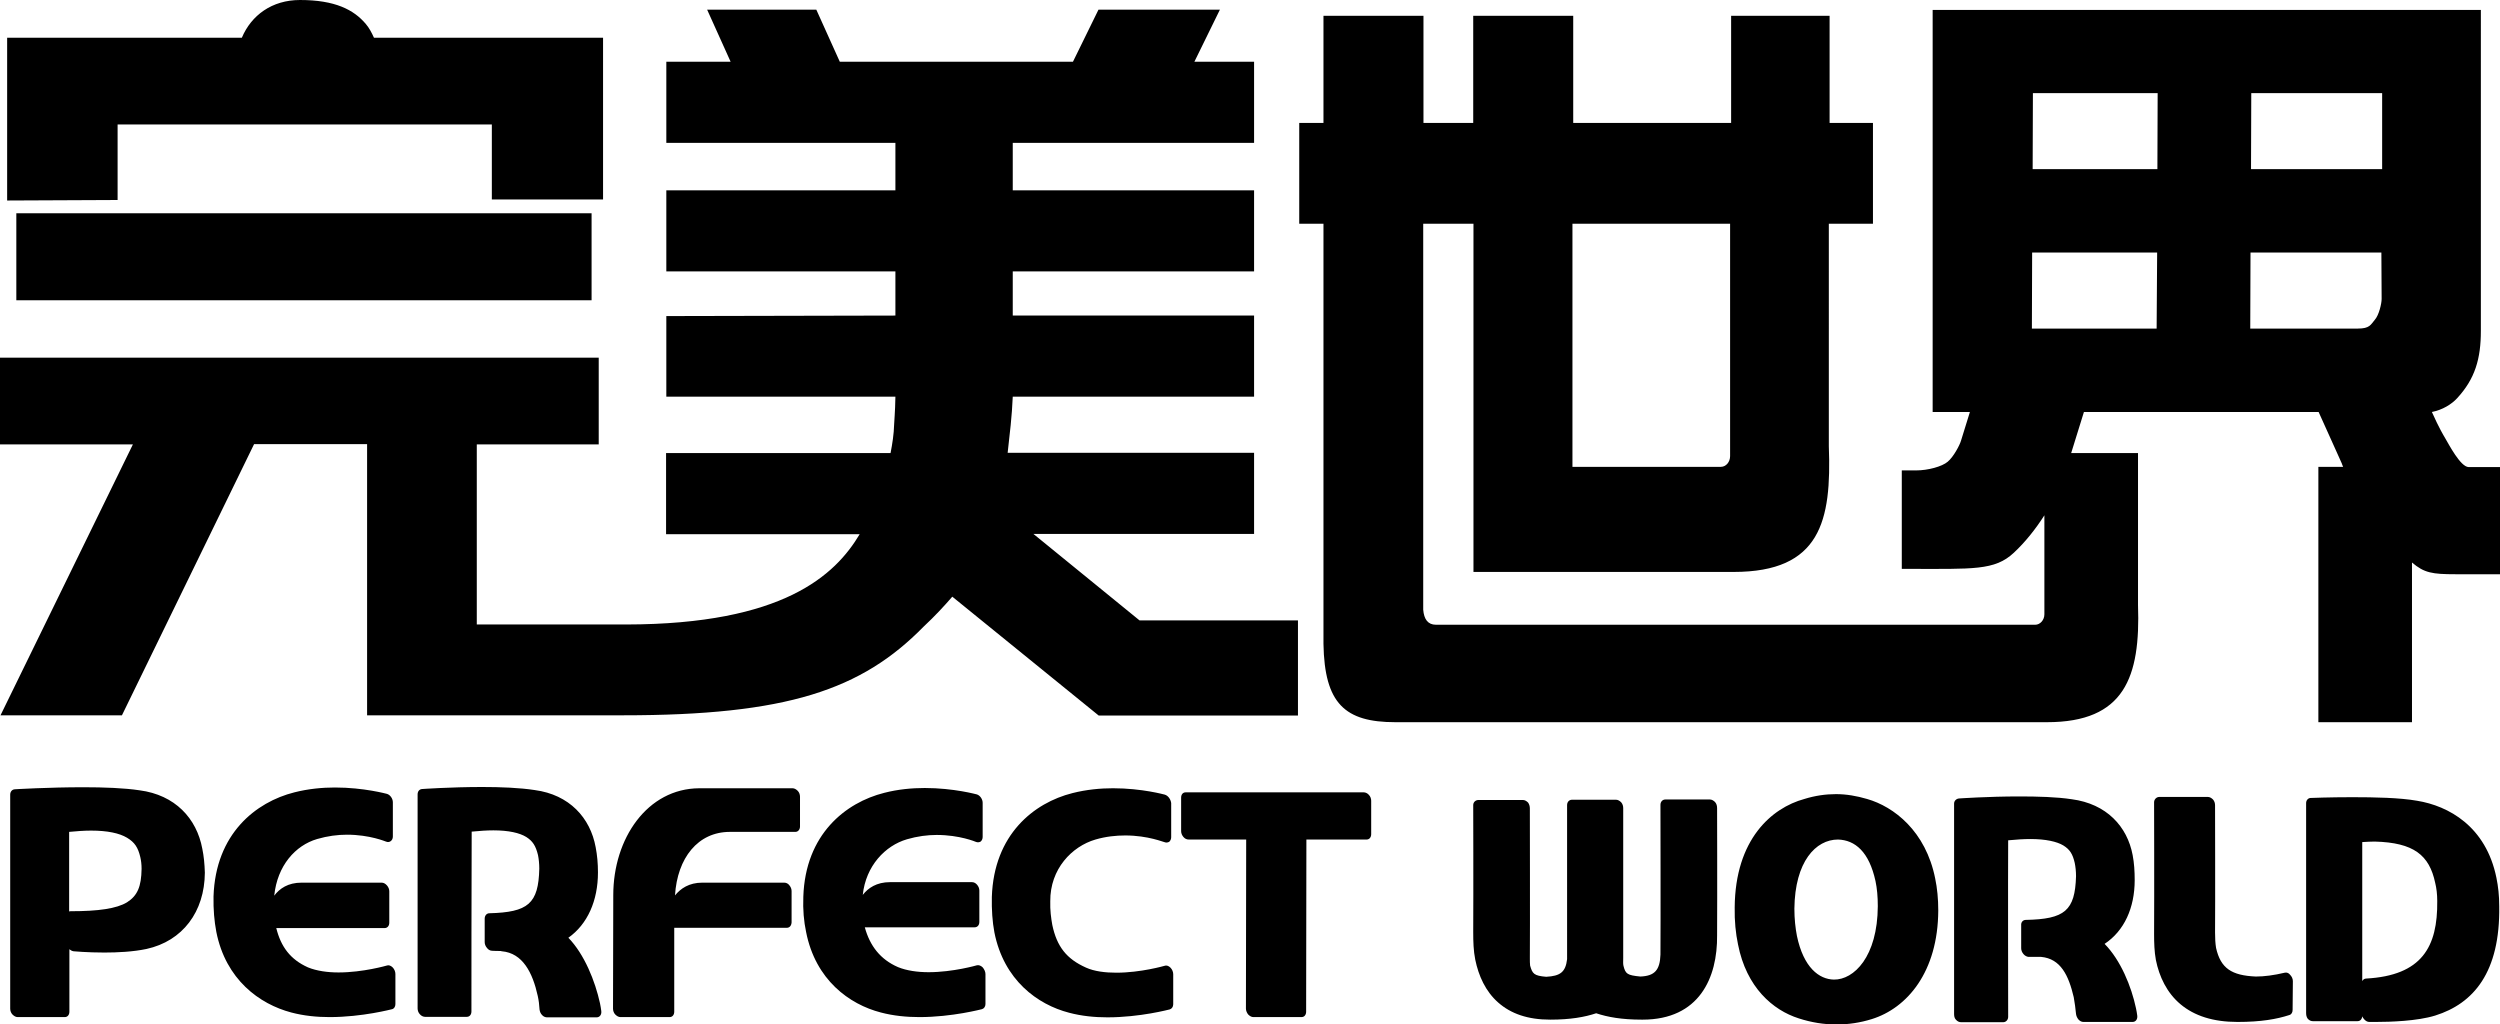 <svg xmlns="http://www.w3.org/2000/svg" xml:space="preserve" width="980" height="401.6"><path d="m 46.1,48.8 h 146.7 v 29.4 h 43.6 V 14.8 h -89.8 c -0.9,-2 -1.9,-3.9 -3.2,-5.4 C 138.7,3.8 131.3,0 117.6,0 106.6,0 98.5,6 94.8,14.8 H 2.8 V 78.6 L 46.1,78.4 Z M 757.6,3.9 v 157.6 h 14.6 l -3.5,11.3 c -0.5,1.7 -2.9,6.3 -5.2,8.2 -2.2,1.9 -7.8,3.4 -12.3,3.4 h -5.7 V 223 h 2.7 c 25.3,0 33.7,0.7 41.2,-6.3 4.4,-4.1 8.5,-9.2 12,-14.7 v 38.8 c 0,2.3 -1.7,4.1 -3.6,4.1 H 562.9 c -3.2,0 -4.7,-2.2 -5,-5.9 V 87.7 h 19.7 v 136.5 h 102 c 34.1,0 38.4,-20 37.3,-49.3 V 87.7 h 17.3 V 48.2 h -17 v -42 h -38.6 v 42 h -61.9 v -42 h -39.2 v 42 H 558 v -42 h -39.2 v 42 h -9.5 v 39.5 h 9.5 v 155.9 8.8 c 0.4,23.4 8.4,30.7 28.2,30.7 h 255.4 c 30.4,0 36.7,-17.6 35.7,-46 v -59.5 h -26.2 l 5,-16.1 h 92 c 6.1,13.5 10,22.2 9.4,20.9 -0.5,-1.1 -0.4,-0.7 0.2,0.6 h -9.7 v 100.1 h 36.7 v -62.6 c 4.8,4.1 8,4.6 17,4.6 H 980 v -42 h -12.3 c -3.2,-0.1 -7.7,-8.8 -9.4,-11.7 -0.3,-0.5 -2.2,-3.6 -5,-9.9 4.1,-0.8 7.7,-3 9.9,-5.4 7,-7.6 9.3,-15.4 9.3,-26.4 v 0 V 3.9 Z M 616.4,87.7 h 61.8 v 91.1 c 0,2.3 -1.6,4.2 -3.6,4.2 h -58.2 z m 229,41.1 H 796.5 L 796.6,99 h 49 z m 0.3,-62.5 h -48.9 l 0.1,-29.8 h 48.9 z m 87.9,50.9 c 0,1.7 -1,6.3 -2.7,8.2 -1.6,1.9 -2,3.4 -6.6,3.4 H 882.1 L 882.2,99 h 51.3 z m 0.2,-50.9 h -51.4 l 0.1,-29.8 h 51.3 z M 231.9,83.6 H 6.4 v 34.1 h 225.5 z m 173.2,125.7 h 86.5 V 177.5 H 395 c 0.8,-7.1 1.7,-14.5 2,-22 h 94.6 V 123.7 H 397 v -17.3 h 94.6 V 74.6 H 397 V 56 h 94.6 V 24.2 h -23.4 l 10,-20.4 h -47.6 l -10,20.4 H 329.2 L 320,3.8 h -42.8 l 9.2,20.4 H 261.2 V 56 H 351 c 0,6.3 0,12.5 0,18.6 h -89.8 v 31.8 H 351 c 0,6.1 0,11.9 0,17.3 l -89.8,0.2 v 31.6 H 351 c -0.1,6.2 -0.5,10 -0.5,10.9 -0.1,3.8 -0.7,7.6 -1.4,11.2 h -88 v 31.8 H 337 c -9.6,16.1 -30,35.3 -91.4,35.4 h -58.7 v -70.6 h 47.8 v -34 H 0 v 34 H 52.1 L 0.2,280.4 H 47.8 L 99.6,174.1 h 44.3 v 106.3 h 100.4 c 64.2,0 93.4,-9.9 117.8,-34.8 4.4,-4.1 8,-8 11.2,-11.7 l 57.4,46.6 h 78.1 v -37.3 h -62.1 z"/><path d="m 149.6,346 h -31.4 c -5.3,0 -8.6,2.3 -10.7,5.1 1.2,-11.8 8.3,-19.7 16.8,-22.2 4.1,-1.2 8.1,-1.7 11.7,-1.7 9,0 15.2,2.7 15.3,2.7 0.7,0.3 1.4,0.2 1.9,-0.2 0.5,-0.4 0.8,-1 0.8,-1.8 v -13.4 c 0,-1.4 -1,-2.9 -2.3,-3.3 -0.1,0 -9,-2.5 -20.4,-2.5 -4.9,0 -10.4,0.5 -15.9,1.9 -15.1,3.8 -30.9,16.2 -31.7,40.8 -0.1,5.1 0.3,9.7 1.1,13.9 3.7,18.7 16.9,28.3 29.4,31.6 4.9,1.3 10,1.8 15,1.8 12.9,0 24.4,-3.1 24.5,-3.1 0.8,-0.2 1.3,-1 1.3,-2 v -11.8 c 0,-0.9 -0.4,-1.9 -1.1,-2.6 -0.7,-0.7 -1.6,-1 -2.3,-0.7 0,0 -9.3,2.7 -18.9,2.7 -4.3,0 -8.6,-0.6 -12,-2 -6.9,-3.1 -10.6,-8.1 -12.4,-15.4 h 42.5 c 1,0 1.8,-0.8 1.8,-2.1 v -12.3 c 0,-0.8 -0.3,-1.6 -0.9,-2.3 -0.7,-0.8 -1.4,-1.1 -2.1,-1.1 m 84.8,-4 c 0,-3.5 -0.3,-6.8 -0.9,-9.9 -2.1,-11.5 -10.3,-20.6 -23.9,-22.4 -5.8,-0.9 -13.3,-1.2 -20.6,-1.2 -12.3,0 -23.6,0.8 -23.6,0.8 -1,0.1 -1.7,0.9 -1.7,2.1 v 83.9 c 0,0.8 0.3,1.7 0.9,2.3 0.5,0.6 1.3,1 2,1 H 183 c 1.1,0 1.8,-0.9 1.8,-2.1 0,-0.1 0,-57.7 0.1,-70.5 3.1,-0.3 5.9,-0.5 8.5,-0.5 6,0 10.3,1 12.9,2.6 2.5,1.6 3.7,3.4 4.6,7.1 0.3,1.5 0.5,3.3 0.5,5.3 -0.3,13.8 -4.4,17.1 -19.6,17.5 -1,0 -1.8,0.9 -1.8,2.1 0,6.6 0,9.2 0,9.2 0,0.8 0.3,1.6 0.9,2.3 0.5,0.7 1.3,1.1 2,1.1 0,0 1.4,0.1 3.4,0.1 0.1,0 0.2,0.1 0.4,0.1 8.2,0.7 12.1,8.4 14.1,17.5 0.4,1.8 0.6,3.5 0.7,5.3 0.1,0.8 0.4,1.6 1,2.2 0.5,0.6 1.3,0.9 1.9,0.9 h 19.5 c 1.2,0 2,-1.1 1.8,-2.5 -0.1,-1 -0.3,-1.9 -0.5,-3 -1.9,-8.7 -6.1,-19.2 -12.4,-25.7 7.5,-5.3 11.6,-14.5 11.6,-25.6 M 79.3,332.7 C 77.1,320.8 68.6,311.6 54.7,309.8 v 0 c -5.9,-0.9 -14,-1.2 -22,-1.2 -13.7,0 -26.9,0.8 -26.9,0.8 h 0.1 c -1.1,0 -1.9,0.9 -1.9,2.1 v 83.9 c 0,0.8 0.3,1.7 0.9,2.3 0.6,0.6 1.3,1 2,1 h 18.5 c 1.1,0 1.8,-0.9 1.8,-2.1 v -24.5 c 0.5,0.4 1,0.7 1.6,0.8 0.1,0 5.4,0.5 12.1,0.5 5.2,0 11.3,-0.3 16.5,-1.4 14.2,-3.1 22.8,-14.6 22.9,-29.9 -0.1,-3.4 -0.4,-6.5 -1,-9.4 m -23.8,7.9 c -0.1,6.9 -1.6,10.5 -5.7,13.1 -4.1,2.5 -11.3,3.5 -22,3.5 -0.2,0 -0.5,0 -0.7,0.1 0,-13.2 0,-25.9 0,-31.2 3.1,-0.3 6,-0.5 8.6,-0.5 6.4,0 11.1,1 14.1,2.8 3,1.8 4.3,3.8 5.2,7.6 0.3,1.3 0.5,2.8 0.5,4.6 m 401.1,-29.1 c -0.1,0 -8.9,-2.5 -20.3,-2.5 -4.9,0 -10.4,0.5 -15.9,1.9 -15.1,3.8 -30.8,16.2 -31.6,40.7 -0.1,5 0.2,9.7 1,13.9 3.7,18.7 16.9,28.3 29.3,31.5 4.9,1.3 10,1.8 15,1.8 12.9,0 24.3,-3.1 24.4,-3.1 0.8,-0.2 1.4,-1 1.4,-2 v -11.8 c 0,-0.9 -0.4,-1.9 -1.1,-2.6 -0.7,-0.7 -1.6,-1 -2.3,-0.7 0,0 -9.3,2.7 -18.9,2.7 -4.3,0 -8.6,-0.5 -11.9,-2 -7.6,-3.4 -11.4,-8.2 -13.2,-16.7 -0.5,-2.8 -0.9,-5.8 -0.8,-9.3 -0.1,-12.7 8.5,-21.5 17.7,-24.2 4.1,-1.2 8.1,-1.6 11.7,-1.6 9,0 15.2,2.7 15.3,2.6 0.7,0.3 1.3,0.2 1.9,-0.1 0.5,-0.4 0.8,-1.1 0.8,-1.8 v -13.4 c -0.2,-1.5 -1.2,-2.9 -2.5,-3.3 m 80,0.1 c -0.5,-0.6 -1.3,-1 -2,-1 h -69.8 c -1.1,0 -1.8,0.8 -1.8,2.1 v 13.1 c 0,0.8 0.3,1.6 0.9,2.3 0.6,0.7 1.3,1 2.1,1 h 22.5 l -0.1,66.3 c 0,0.8 0.4,1.7 0.9,2.3 0.6,0.6 1.3,1 2,1 h 18.9 c 1.1,0 1.8,-0.9 1.8,-2.1 l 0.1,-67.5 h 23.6 c 1.1,0 1.8,-0.9 1.8,-2.1 v -13.1 c 0,-0.8 -0.3,-1.7 -0.9,-2.3 M 307.4,346 h -32.1 c -5.2,0 -8.5,2.3 -10.7,5 0.9,-14.7 9,-24.9 21.5,-24.9 h 25.7 c 1,0 1.8,-0.9 1.8,-2.1 v -11.7 c 0,-0.8 -0.3,-1.7 -0.9,-2.3 -0.6,-0.6 -1.3,-1 -2,-1 h -36.6 c -20.3,0.1 -33.7,19.6 -33.7,41.9 0,15 -0.1,44.5 -0.1,44.5 0,0.8 0.3,1.7 0.9,2.3 0.6,0.6 1.3,1 2,1 h 19.3 c 1.1,0 1.8,-0.9 1.8,-2.1 v -32.9 h 44.1 c 1.1,0 1.8,-0.8 1.9,-2.1 v -12.3 c 0,-0.8 -0.3,-1.6 -0.9,-2.3 -0.5,-0.7 -1.3,-1 -2,-1 m 48.1,-17 c 4.1,-1.2 8.1,-1.7 11.7,-1.7 9,0 15.3,2.7 15.3,2.7 0.7,0.3 1.4,0.2 1.9,-0.1 0.5,-0.4 0.8,-1.1 0.8,-1.8 v -13.4 c 0,-1.4 -1,-2.9 -2.3,-3.3 -0.1,0 -9,-2.5 -20.4,-2.5 -5,0 -10.5,0.5 -15.9,1.9 -15.1,3.8 -30.9,16.2 -31.7,40.7 -0.2,5.1 0.2,9.7 1.1,13.9 3.7,18.7 16.9,28.3 29.3,31.5 4.9,1.3 10.1,1.8 15.1,1.8 12.9,0 24.4,-3.1 24.5,-3.1 0.8,-0.2 1.4,-1 1.4,-2 v -11.8 c 0,-0.9 -0.5,-1.9 -1.1,-2.6 -0.7,-0.7 -1.6,-1 -2.3,-0.8 0,0 -9.3,2.7 -18.9,2.7 -4.3,0 -8.6,-0.6 -12,-2 -6.9,-3 -11,-8.3 -13,-15.6 h 43.1 c 1,0 1.8,-0.8 1.8,-2.1 v -12.3 c 0,-0.8 -0.3,-1.6 -0.9,-2.3 -0.6,-0.7 -1.3,-1 -2,-1 h -32.1 c -5.3,0 -8.6,2.3 -10.7,5 1.2,-11.4 8.8,-19.3 17.3,-21.8"/><path d="m 758.6,344.4 c -3.7,-18.6 -16.2,-28.2 -26.7,-31.2 -4.1,-1.2 -8.1,-1.9 -12.2,-1.9 -4.1,0 -8.2,0.6 -12.4,1.9 -12.8,3.5 -27.1,15.8 -27.3,42.5 -0.1,5.4 0.4,10.2 1.3,14.5 3.3,16.9 13.7,25.8 23.8,29 4.9,1.6 9.9,2.4 14.8,2.4 4.7,0 9.3,-0.7 13.8,-2.1 13.9,-4.3 26,-18.5 26.1,-42.6 0,-4.5 -0.4,-8.7 -1.2,-12.5 m -22.5,10.8 c -0.1,19.9 -9.4,28.9 -17.2,28.8 -5.8,-0.1 -11.9,-4.7 -14.5,-17.1 -0.6,-3.1 -1,-6.7 -1,-10.7 0.2,-18.5 8.4,-27.1 17.1,-27.1 6.7,0.2 12.2,4.8 14.7,16.3 0.6,2.8 0.9,6.1 0.9,9.8 m -63.8,-40.8 c -0.6,-0.6 -1.3,-1 -2,-1 h -17.5 c -1,0 -1.9,0.8 -1.9,2.1 0,0.1 0.1,48.3 0,58.7 -0.2,6 -2.2,8.4 -7.9,8.6 -5.1,-0.5 -5.8,-1 -6.6,-4.2 -0.2,-0.8 -0.1,-1.9 -0.1,-3.1 v -58.7 c 0,-0.8 -0.2,-1.6 -0.8,-2.3 -0.6,-0.6 -1.3,-1 -2,-1 h -17.3 c -1,0 -1.9,0.8 -1.9,2.1 V 376 c -0.6,5.1 -2.7,6.6 -8.2,6.9 -4.8,-0.4 -5.4,-1.2 -6.3,-4.4 -0.1,-0.8 -0.1,-1.8 -0.1,-2.9 0.1,-10.4 0,-58.7 0,-58.7 0,-0.8 -0.2,-1.6 -0.7,-2.3 -0.6,-0.6 -1.3,-1 -2,-1 h -17.5 c -1,0 -2,0.8 -2,2 0,0 0.1,33.6 0,49.8 0,3.7 0.1,7.3 0.8,10.8 1.3,6.3 4,12.4 9,16.8 5,4.4 11.6,6.7 20.4,6.7 7.9,0 13.5,-1 18,-2.5 4.5,1.5 10,2.5 17.9,2.5 h 0.3 c 22.2,0 29.4,-16.4 29.2,-33.1 0.1,-16.2 0,-49.8 0,-49.8 0,-0.9 -0.2,-1.7 -0.8,-2.4 m 223.3,66.9 c -4.2,1 -8,1.5 -11.3,1.5 -9.5,-0.4 -13.8,-3.2 -15.6,-11.2 -0.3,-1.8 -0.4,-3.8 -0.4,-6.1 0.1,-10.3 0,-49.8 0,-49.8 0,-0.8 -0.2,-1.6 -0.8,-2.3 -0.6,-0.6 -1.3,-1 -2,-1 h -19.1 c -1,0 -2,0.9 -2,2.1 0,0 0.1,35.5 0,51.7 0,3.4 0.1,6.8 0.7,10.1 1.3,6.5 4.3,12.9 9.7,17.4 5.4,4.5 12.7,6.9 22.3,6.9 h 0.1 c 9.1,0 15.3,-1.1 20.2,-2.7 0.8,-0.2 1.3,-1 1.3,-2 l 0.1,-11.3 c 0,-0.9 -0.4,-1.8 -1.1,-2.5 -0.5,-0.7 -1.4,-1 -2.1,-0.8 m -83.5,-68 c -5.8,-0.9 -13.4,-1.1 -20.6,-1.1 -12.2,0 -23.6,0.8 -23.6,0.8 -1,0.1 -1.9,0.9 -1.9,2 v 82.4 c 0,0.8 0.1,1.7 0.7,2.3 0.6,0.7 1.3,1 2,1 h 16.6 c 1,0 1.9,-0.9 1.9,-2.1 0,0 -0.1,-56.6 0,-69.2 3.1,-0.3 6.1,-0.5 8.7,-0.5 6,0 10.4,1 12.9,2.5 2.6,1.6 3.7,3.4 4.5,6.9 0.3,1.5 0.5,3.2 0.5,5.2 -0.4,13.5 -4.4,16.8 -19.7,17.1 -1.1,0 -1.9,0.9 -1.8,2.1 0,6.5 0,9 0,9 0,0.8 0.3,1.6 0.9,2.3 0.5,0.6 1.2,1 1.9,1.1 0,0 1.5,0 3.7,0 0.4,0 0.9,0 1.3,0 7.7,0.7 10.8,7.3 12.8,15.8 0.4,2.2 0.7,4.5 0.9,6.6 0.1,0.7 0.4,1.5 1,2.2 0.6,0.6 1.2,0.9 1.9,0.9 H 836 c 1.2,0 2,-1.1 1.8,-2.5 -0.1,-0.9 -0.3,-1.9 -0.5,-2.9 -1.8,-8.5 -6,-18.8 -12.3,-25.2 7.7,-5.1 11.8,-14.1 11.8,-25 0,-3.4 -0.2,-6.7 -0.8,-9.8 -2.1,-11.2 -10.2,-20.1 -23.9,-21.9 m 135.4,0.6 c -6.7,-1.2 -16.7,-1.4 -25.4,-1.4 -9,0 -16.3,0.3 -16.3,0.3 -1,0 -1.8,0.9 -1.8,2 v 3.1 11.2 67.9 c 0,0.8 0.1,1.6 0.6,2.3 0.6,0.7 1.3,1 2,1 h 17.6 c 1,0 1.7,-0.8 1.8,-1.9 0.2,0.4 0.4,0.8 0.7,1.1 0.6,0.7 1.3,1.1 2,1.1 0,0 1.1,0 2.9,0 5.2,0 15.9,-0.3 23,-2.5 15,-4.7 25.5,-16.9 25.1,-42.9 0,-4.1 -0.4,-7.7 -1.1,-11.1 -4.1,-20.2 -18.8,-28.2 -31.1,-30.2 m 7.9,39.3 c 0.2,18 -6,29.2 -27.9,30.4 -0.6,0 -1.2,0.4 -1.5,1 v -54.5 c 1.6,-0.1 3.4,-0.2 4.9,-0.2 15.3,0.4 21.4,5.3 23.7,16.2 0.5,2 0.8,4.4 0.8,7.1"/></svg>